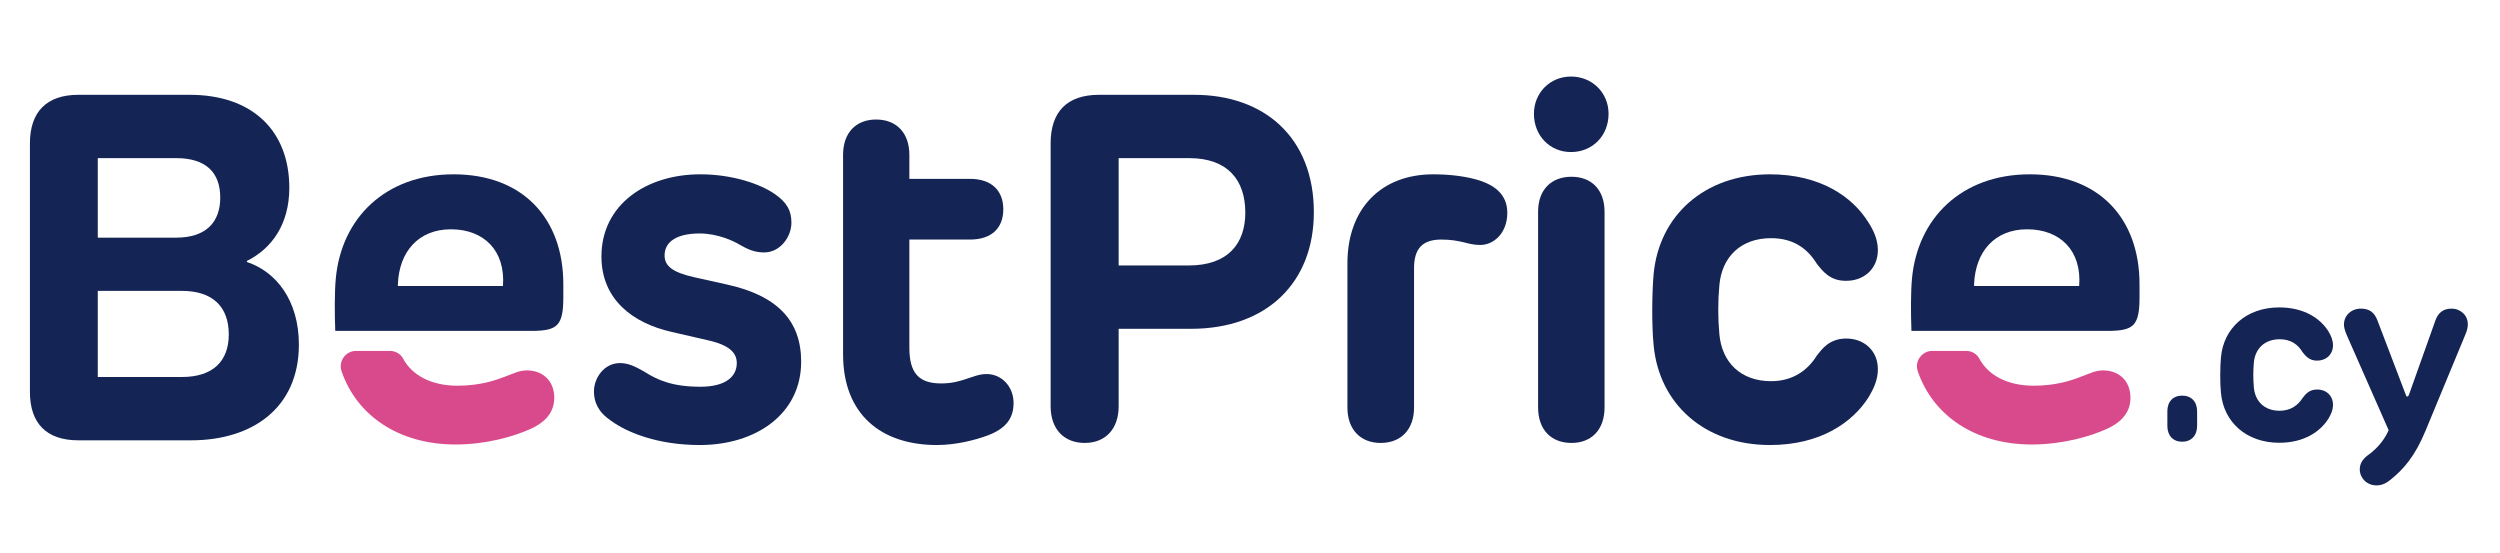 <svg version="1.2" xmlns="http://www.w3.org/2000/svg" viewBox="0 0 1437 318" width="1437" height="318"><style>.a{fill:#142455}.b{fill:#d94a8c}</style><path class="a" d="m17.2 225.3v-142.9c0-18.2 9.7-27.9 27.8-27.9h64.1c35.9 0 57.2 20.6 57.2 53.5 0 20.9-10.1 34.9-24.4 42v0.6c16.7 5.5 29.9 21.9 29.9 47.5 0 36.1-26.4 55-62 55h-64.8c-18.1 0-27.8-9.6-27.8-27.8zm84.1-88.7c17.2 0 25.3-9 25.3-23 0-14.7-8.5-22.7-25.3-22.7h-45.1v45.7zm3.3 80.1c17.8 0 26.9-9.1 26.9-24.5 0-15.8-9.2-25-26.9-25h-48.4v49.5z"/><path class="a" d="m402.2 255.8c-23.8 0-41.4-7-50.9-13.9-7.5-5-9.9-10.8-9.9-16.9 0-7.6 5.7-16.3 15-16.3 4.3 0 8.2 1.6 13.7 4.8 7.7 4.9 16.2 8.8 32.5 8.8 14.6 0 20.9-5.9 20.9-13.6 0-6-4.4-10.3-16.1-13l-21.3-4.9c-22.3-5-40.4-18.6-40.4-43.4 0-29.7 25.7-47.2 56.8-47.2 18.9 0 34.7 5.7 42.8 11.3 7 4.9 9.6 9.5 9.6 16.5 0 8-6.3 17.1-15.7 17.1-5.5 0-9.4-1.8-13.8-4.3-3.3-2.1-12.7-6.6-23.2-6.6-13.9 0-20.2 5.2-20.2 12.6 0 6 4.4 9.7 16.8 12.5l18.9 4.2c29.2 6.4 42.8 20.9 42.8 44.4 0 30.1-26 47.9-58.3 47.9z"/><path class="a" d="m522.7 89v13.8h34.8c12.6 0 19.2 6.9 19.2 17.5 0 10.7-6.6 17.4-19.2 17.4h-34.8v62.1c0 14.5 5.3 20.6 18.3 20.6 6.3 0 10.9-1.4 14.4-2.6 4-1.2 7.3-2.8 11.7-2.8 8.5 0 15.5 7 15.5 16.7 0 10-5.9 15.1-14.6 18.5-7.9 2.9-18.7 5.6-29.5 5.6-32 0-53.9-17.6-53.9-52.1v-114.7c0-12.8 7.5-20.3 19-20.3 11.5 0 19.1 7.5 19.1 20.3z"/><path class="a" d="m755.2 122c0 40.4-27 67-70.6 67h-41.6v44.5c0 13.2-7.7 21.1-19.5 21.1-11.9 0-19.6-7.9-19.6-21.1v-151.1c0-18.2 9.5-27.9 27.8-27.9h54.7c40.6 0 68.8 24.8 68.8 67.5zm-72 30.6c22.7 0 32.6-12.6 32.6-30.4 0-18.8-10.2-31.3-32.2-31.3h-40.6v61.7z"/><path class="a" d="m774.5 234.2v-82.9c0-31.2 19.2-51.1 49.3-51.1 9 0 17.3 1 24.1 2.8 10.8 2.9 18.5 8.5 18.5 19.3 0 11.6-7.7 18.5-15.5 18.5-3.7 0-6.3-0.7-9-1.4-4.1-1-8-1.7-13.5-1.7-10.7 0-15.6 5.2-15.6 16.3v80.2c0 12.8-7.6 20.4-19.2 20.4-11.5 0-19.1-7.6-19.1-20.4z"/><path class="a" d="m924.6 65.4c0 12.7-9.3 22-21.6 22-12.1 0-21.3-9.4-21.3-22 0-12 9.2-21.4 21.3-21.4 12.3 0 21.6 9.4 21.6 21.4zm-40.5 56.3c0-12.6 7.5-20.1 19.2-20.1 11.5 0 19 7.5 19 20.1v112.5c0 12.8-7.5 20.4-19 20.4-11.7 0-19.2-7.6-19.2-20.4z"/><path class="a" d="m988.3 192.1c1.4 16.1 12.2 27 29.7 27 12.9 0 21.3-6.6 26.3-14.7 3-3.8 7-9.5 16.3-9.8 10.4-0.3 18.8 6.6 18.8 17.6 0 6.1-2.4 11.2-5.2 15.9-9.3 14.8-27.9 27.7-56.8 27.7-37.8 0-63.8-23.8-66.9-57.4-1.1-10.8-1-29.7 0-40.8 3.1-33.6 29.1-57.4 66.9-57.4 28.9 0 47.5 12.9 56.6 27.7 3 4.6 5.4 10 5.4 15.8 0 11.1-8.4 18-18.8 17.7-8.8-0.1-12.9-5.5-16.3-9.8-5.3-8.6-13.3-14.7-26.3-14.7-17.5 0-28.3 10.9-29.7 27q-1.3 14.1 0 28.2z"/><path class="a" d="m1262.9 236.4v8.4c0 5.6-3.4 9.1-8.6 9.1-5.2 0-8.5-3.5-8.5-9.1v-8.4c0-5.6 3.3-9 8.5-9 5.2 0 8.6 3.4 8.6 9z"/><path class="a" d="m1295.5 222.6c0.7 8.1 6.1 13.5 14.8 13.5 6.5 0 10.7-3.3 13.2-7.3 1.5-1.9 3.5-4.8 8.1-4.9 5.2-0.2 9.4 3.3 9.4 8.8 0 3-1.2 5.6-2.6 7.9-4.6 7.4-13.9 13.9-28.3 13.9-18.9 0-32-11.9-33.5-28.7-0.6-5.4-0.5-14.9 0-20.4 1.5-16.8 14.6-28.7 33.5-28.7 14.4 0 23.7 6.4 28.3 13.8 1.4 2.3 2.6 5 2.6 7.9 0 5.6-4.2 9-9.4 8.9-4.4-0.1-6.4-2.8-8.1-4.9-2.6-4.3-6.6-7.4-13.1-7.4-8.8 0-14.2 5.5-14.9 13.5q-0.6 7.1 0 14.1z"/><path class="a" d="m1356.4 269.8c0-3.2 1.5-5.6 4.2-7.8 4.3-3 9.3-7.7 12.4-14.7l-24.1-54.7c-1.2-2.9-1.6-4.6-1.6-6 0-5.3 4.2-9.2 9.8-9.2 4.6 0 7.7 2 9.5 6.9l16.2 42.5c0.3 1 0.5 1.1 0.9 1.1 0.5 0 0.6-0.1 1-1.1l15.2-42.7q2.4-6.7 9.2-6.7c5.3 0 9.4 3.9 9.4 8.9 0 1.6-0.3 3.3-1.2 5.5l-23.2 56c-6 14.5-12.6 22-20.1 28-2.3 1.9-4.8 3.2-8 3.2-5.6 0-9.6-4.3-9.6-9.2z"/><path class="a" d="m260.7 100.2c-39.2 0-64.5 25.2-67.7 60-0.7 7.6-0.7 19.9-0.3 30h113.8c13.9-0.2 17.3-3.1 17.3-19.3v-7.5c0-38-23.4-63.2-63.1-63.2zm28.4 64.2h-60.4v-1c0.7-18.7 11.8-31.6 30.5-31.6 19 0 31.4 12.3 29.9 32.6z"/><path class="b" d="m302.8 212.9c-4.6 0-8 2-13.1 3.8-6.2 2.4-14.7 5-26.8 5-15 0-26.1-6-31.2-15.6-1.5-2.8-4.5-4.4-7.6-4.4h-19.4c-6 0-10.3 5.9-8.4 11.6 8.6 25.3 32.6 42.2 65.6 42.2 17.3 0 33.4-4.5 43.4-9.1 6.3-2.9 13.3-8.1 13.3-17.7 0-9.9-6.7-15.8-15.8-15.8z"/><path class="a" d="m1166.7 100.2c-39.2 0-64.5 25.2-67.7 60-0.7 7.6-0.7 19.9-0.3 30h113.8c13.9-0.2 17.3-3.1 17.3-19.3v-7.5c0-38-23.4-63.2-63.1-63.2zm28.4 64.2h-60.4v-1c0.7-18.7 11.8-31.6 30.5-31.6 19 0 31.5 12.3 29.9 32.6z"/><path class="b" d="m1208.8 212.9c-4.6 0-8 2-13.1 3.8-6.2 2.4-14.7 5-26.8 5-15 0-26.1-6-31.2-15.6-1.5-2.8-4.5-4.4-7.6-4.4h-19.4c-6 0-10.3 5.9-8.4 11.6 8.6 25.3 32.6 42.2 65.6 42.2 17.3 0 33.4-4.5 43.4-9.1 6.3-2.9 13.3-8.1 13.3-17.7 0-9.9-6.7-15.8-15.8-15.8z"/></svg>